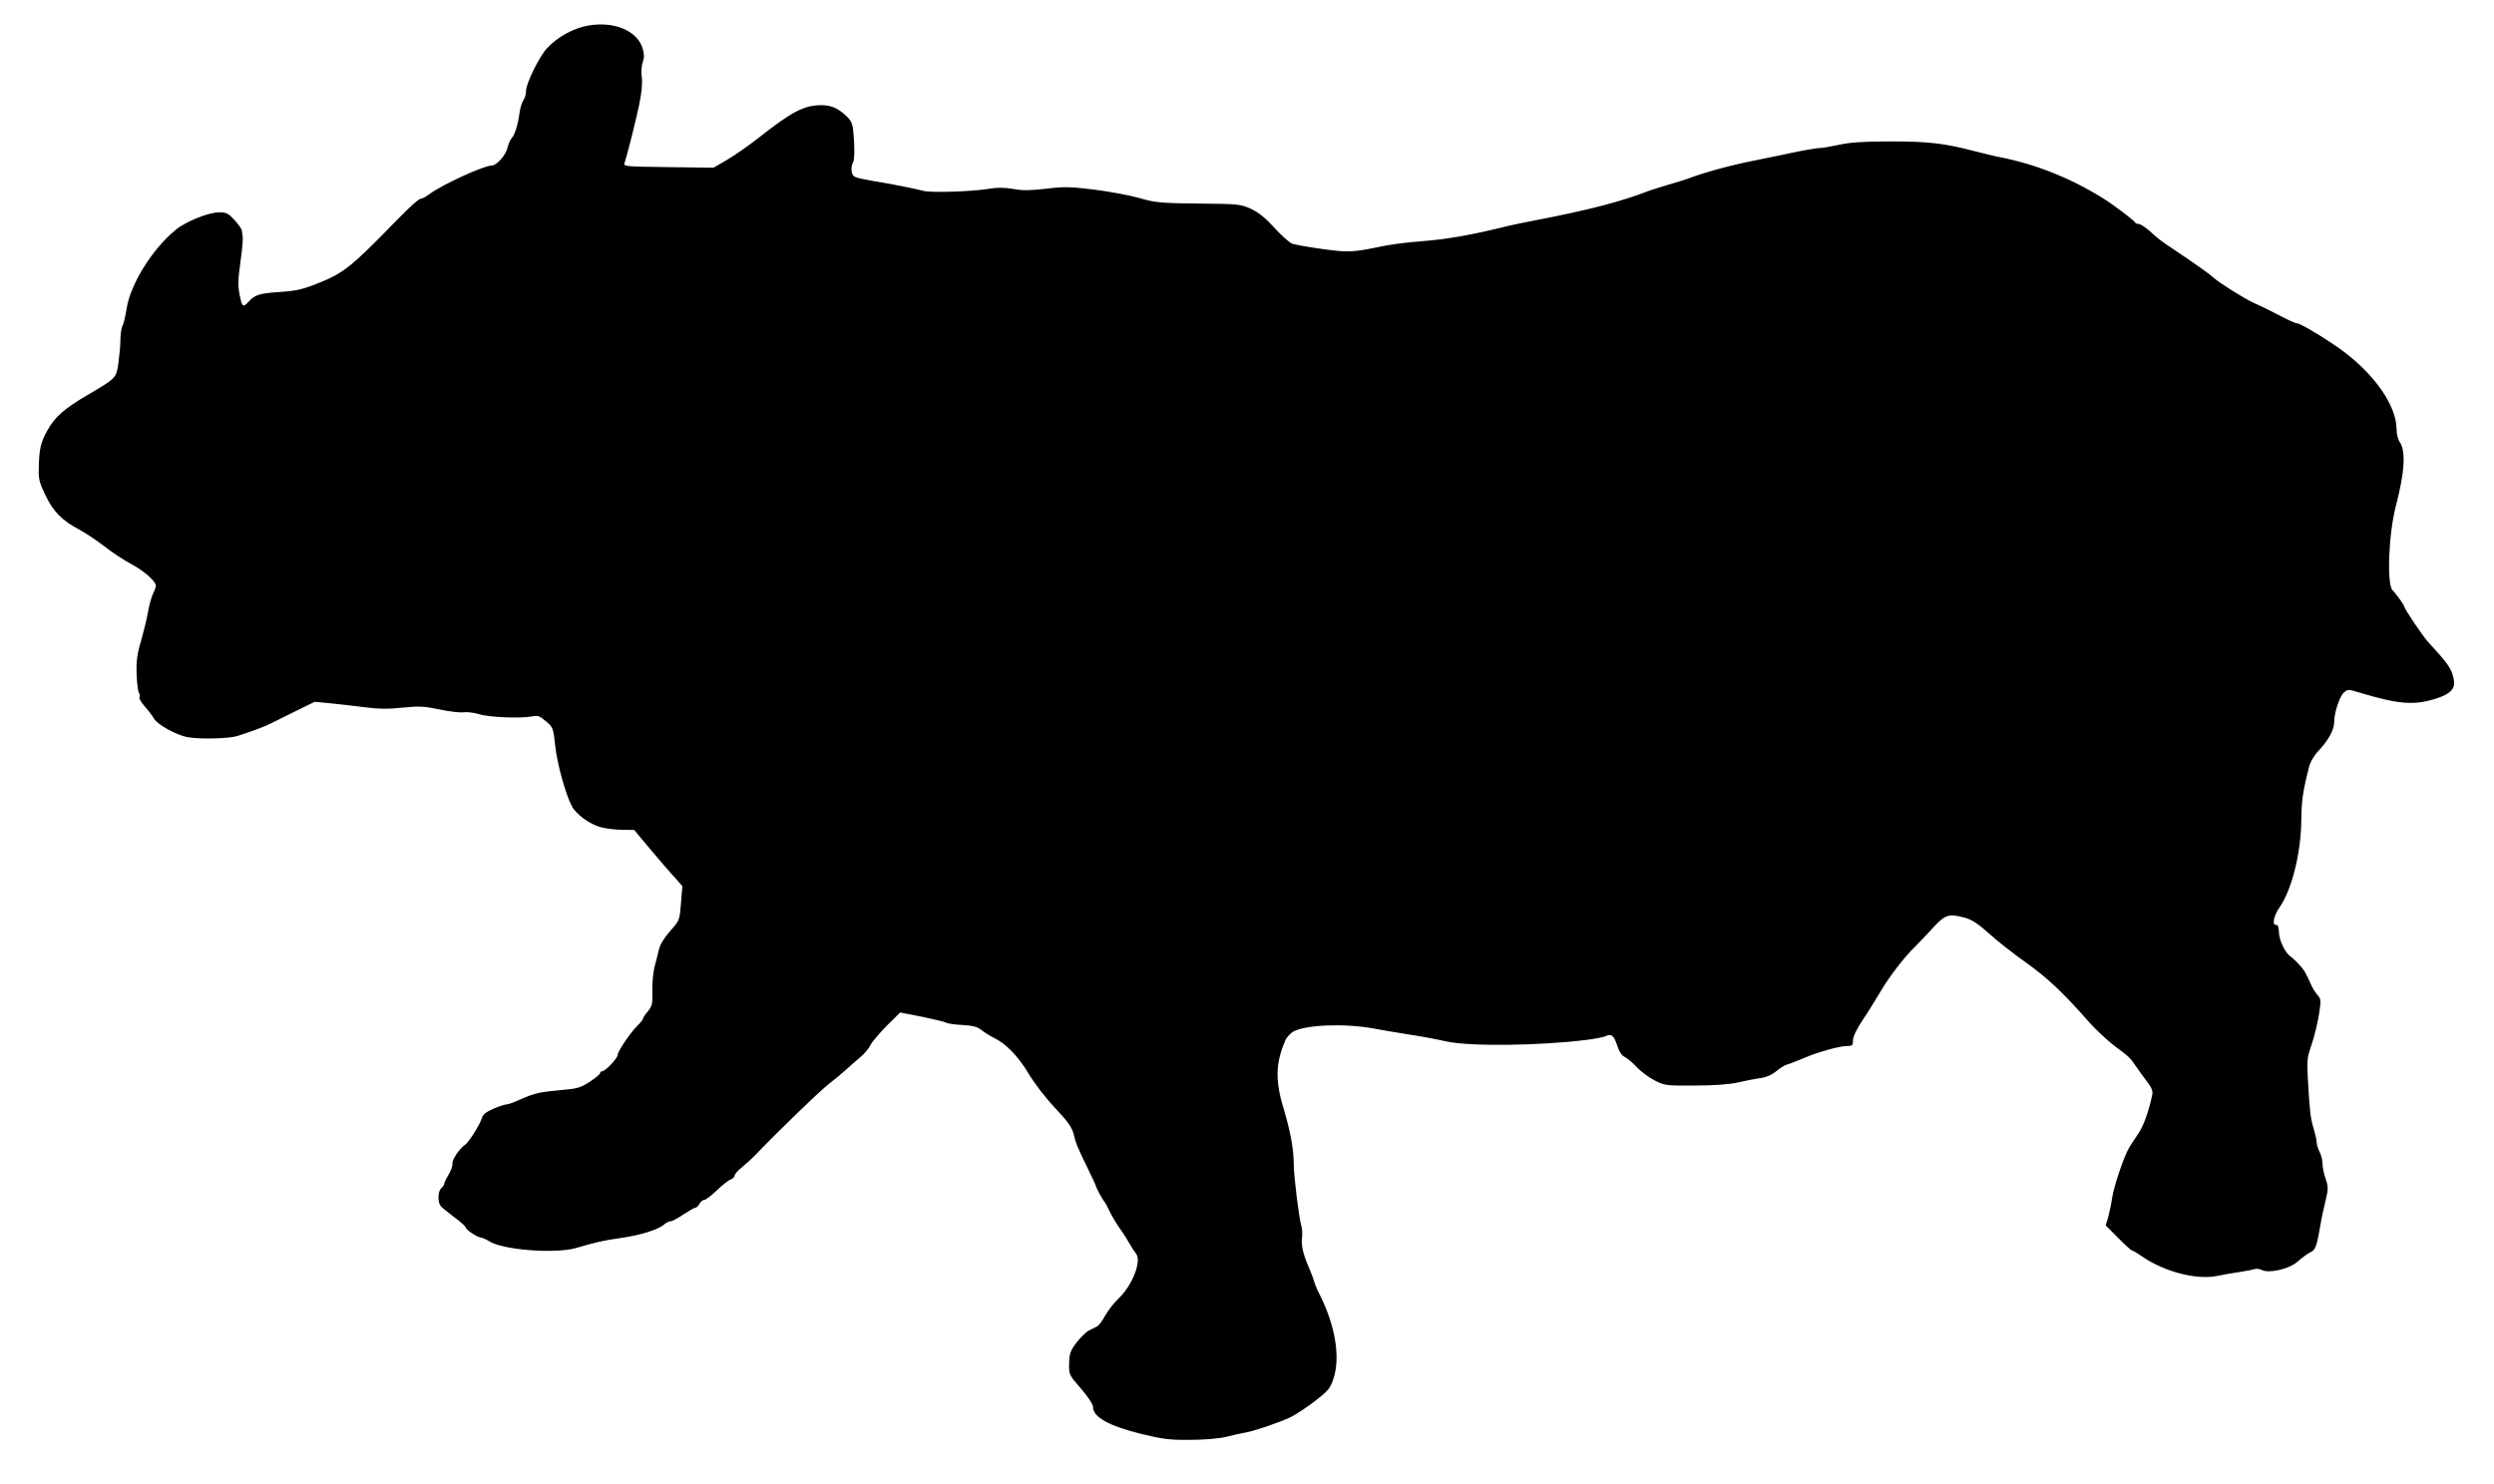 <?xml version="1.0" standalone="no"?>
<!DOCTYPE svg PUBLIC "-//W3C//DTD SVG 20010904//EN"
 "http://www.w3.org/TR/2001/REC-SVG-20010904/DTD/svg10.dtd">
<svg version="1.0" xmlns="http://www.w3.org/2000/svg"
 width="1280pt" height="762pt" viewBox="0 0 1280 762"
 preserveAspectRatio="xMidYMid meet">
<g transform="translate(0,762) scale(0.1,-0.1)"
fill="#000000" stroke="none">
<path d="M3020 7489 c-74 -12 -158 -58 -212 -116 -39 -41 -108 -181 -108 -218
0 -17 -6 -39 -14 -50 -7 -11 -16 -38 -19 -60 -8 -62 -24 -115 -40 -133 -8 -9
-18 -32 -22 -49 -8 -39 -56 -93 -82 -93 -40 0 -252 -97 -320 -147 -17 -13 -36
-23 -42 -23 -12 0 -56 -40 -133 -119 -231 -237 -265 -264 -408 -320 -68 -27
-105 -35 -185 -40 -103 -7 -127 -14 -159 -50 -26 -28 -32 -27 -41 12 -15 62
-15 92 -1 192 8 55 13 111 12 125 -2 14 -4 31 -5 37 0 7 -17 31 -37 53 -32 35
-42 40 -79 40 -54 0 -171 -47 -222 -89 -121 -98 -233 -279 -253 -404 -6 -38
-15 -78 -21 -89 -6 -12 -11 -44 -11 -72 0 -28 -5 -81 -10 -118 -11 -79 -11
-79 -159 -166 -121 -71 -167 -112 -206 -182 -34 -61 -42 -94 -44 -192 -2 -57
3 -76 34 -140 40 -84 85 -130 174 -177 32 -17 90 -56 129 -86 38 -30 99 -70
136 -90 65 -34 128 -89 128 -112 0 -6 -6 -24 -14 -40 -8 -15 -20 -57 -26 -93
-6 -36 -23 -103 -36 -150 -20 -66 -25 -104 -23 -170 2 -47 7 -90 12 -97 5 -7
6 -17 3 -22 -4 -6 9 -27 27 -48 19 -21 39 -48 46 -60 16 -32 119 -89 177 -98
68 -11 212 -7 254 7 75 24 146 51 170 64 14 7 70 35 125 62 l100 49 75 -7 c41
-4 120 -13 175 -20 74 -10 126 -11 200 -3 86 9 112 7 190 -9 50 -11 104 -17
122 -15 17 3 53 -1 80 -9 52 -17 216 -23 273 -12 30 6 40 3 72 -25 37 -31 38
-35 48 -130 10 -90 53 -245 85 -306 21 -41 94 -94 149 -108 28 -7 78 -13 111
-13 l60 -1 77 -92 c43 -51 98 -116 124 -144 l46 -52 -7 -88 c-7 -87 -7 -88
-55 -142 -30 -34 -52 -69 -58 -95 -5 -23 -16 -63 -23 -91 -7 -27 -12 -83 -11
-124 2 -65 -1 -76 -23 -103 -14 -16 -25 -33 -25 -38 0 -4 -13 -21 -29 -36 -37
-37 -101 -132 -101 -150 0 -17 -64 -84 -80 -84 -5 0 -10 -4 -10 -9 0 -6 -24
-25 -52 -44 -46 -30 -64 -36 -138 -42 -47 -4 -103 -11 -125 -16 -40 -10 -46
-12 -117 -43 -20 -9 -42 -16 -50 -16 -7 0 -37 -10 -66 -22 -38 -17 -54 -30
-59 -48 -8 -30 -68 -126 -86 -137 -28 -18 -68 -77 -65 -97 1 -12 -8 -38 -20
-57 -12 -20 -22 -41 -22 -46 0 -6 -7 -16 -15 -23 -18 -15 -20 -70 -3 -92 7 -8
39 -34 71 -58 31 -23 57 -46 57 -51 0 -11 54 -48 76 -52 11 -1 30 -10 44 -19
68 -45 340 -66 447 -35 101 30 141 39 233 52 99 14 190 43 220 70 9 8 23 15
31 15 8 0 38 16 66 35 29 19 57 35 62 35 6 0 15 9 21 20 6 11 17 20 24 20 8 0
37 22 66 50 28 27 60 52 71 55 10 4 19 12 19 19 0 7 16 26 36 42 20 16 53 46
73 67 117 122 324 322 371 359 30 23 73 59 95 79 22 20 55 49 73 64 18 15 40
41 49 59 8 17 47 62 84 100 l69 68 113 -22 c61 -13 117 -26 122 -30 6 -4 42
-10 82 -12 56 -3 79 -9 100 -26 15 -12 44 -30 64 -40 62 -30 125 -95 177 -182
28 -48 87 -125 135 -176 66 -70 88 -100 97 -135 13 -52 15 -58 71 -174 24 -49
44 -92 44 -95 1 -9 37 -75 44 -80 3 -3 14 -23 24 -45 10 -22 35 -64 55 -93 21
-29 44 -66 53 -83 9 -16 22 -36 29 -44 31 -37 -17 -162 -88 -230 -25 -24 -57
-65 -71 -91 -14 -26 -33 -51 -41 -54 -8 -4 -26 -13 -40 -20 -14 -6 -42 -34
-63 -60 -33 -43 -38 -57 -40 -108 -1 -59 -1 -60 61 -131 37 -43 62 -81 62 -95
0 -51 81 -96 245 -137 111 -27 148 -32 251 -31 72 0 146 6 185 15 35 9 80 19
99 22 53 10 178 53 235 80 27 14 84 51 125 83 66 51 77 64 93 112 38 112 10
277 -73 440 -10 19 -21 46 -25 60 -4 14 -13 39 -20 55 -36 82 -47 126 -43 167
3 24 1 53 -3 64 -11 32 -39 254 -39 316 0 77 -17 168 -51 283 -45 146 -43 236
7 352 7 18 27 39 43 48 69 35 266 42 416 14 28 -6 104 -18 170 -29 66 -10 154
-26 195 -36 120 -27 476 -23 720 7 47 6 93 15 102 20 27 14 42 2 58 -49 10
-31 23 -51 40 -59 13 -7 41 -30 61 -52 20 -22 61 -52 90 -67 52 -27 59 -28
204 -27 100 0 175 5 225 16 41 9 95 20 120 23 28 4 57 18 77 35 17 15 42 30
55 34 13 3 49 18 81 31 73 32 187 64 227 64 26 0 30 3 30 29 0 18 18 57 49
103 27 40 69 108 94 150 44 75 123 178 176 228 14 14 54 56 88 93 69 74 82 78
170 55 34 -10 66 -31 121 -80 41 -38 126 -104 189 -149 109 -77 192 -155 329
-311 33 -36 88 -88 123 -115 81 -61 81 -60 114 -108 15 -22 41 -58 58 -80 22
-29 29 -47 25 -65 -17 -83 -45 -161 -71 -199 -17 -24 -38 -57 -47 -72 -26 -42
-79 -198 -88 -259 -4 -30 -14 -74 -20 -98 l-13 -43 64 -64 c35 -36 67 -65 72
-65 4 0 29 -15 55 -33 111 -76 274 -118 378 -98 32 7 84 16 114 20 31 5 66 11
78 15 11 4 30 2 41 -4 35 -18 136 4 179 40 41 34 49 40 78 56 18 11 25 30 44
139 4 28 16 81 25 119 15 62 15 73 1 114 -9 25 -16 60 -16 78 0 17 -7 45 -15
60 -8 16 -15 38 -15 49 0 11 -7 42 -15 69 -17 54 -21 93 -30 251 -6 100 -4
116 18 180 14 39 30 107 38 152 12 78 12 84 -7 105 -11 13 -25 35 -32 51 -28
63 -36 77 -61 104 -14 16 -35 35 -46 43 -29 22 -58 83 -59 127 -1 24 -6 37
-14 35 -23 -4 -12 49 18 91 62 88 110 280 111 447 1 96 7 143 39 270 7 28 25
60 49 85 51 54 81 109 81 149 0 48 27 130 50 151 19 17 22 17 77 0 207 -62
286 -68 403 -29 68 23 92 50 84 93 -10 57 -27 81 -133 196 -27 30 -121 169
-121 180 0 7 -40 64 -61 85 -30 32 -20 292 18 435 45 173 51 280 19 326 -9 13
-16 42 -16 64 0 118 -105 274 -270 399 -71 54 -222 146 -240 146 -11 0 -51 19
-135 63 -26 13 -41 21 -90 43 -53 25 -174 101 -205 129 -22 20 -84 64 -200
142 -68 45 -85 58 -126 96 -23 20 -48 37 -57 37 -8 0 -17 3 -19 8 -5 11 -119
97 -174 130 -167 102 -343 171 -524 206 -14 2 -69 16 -122 29 -159 42 -242 51
-438 51 -137 0 -205 -5 -260 -17 -41 -9 -87 -17 -101 -17 -14 0 -79 -11 -145
-25 -65 -14 -155 -32 -199 -41 -116 -23 -258 -62 -340 -94 -11 -4 -54 -17 -95
-29 -41 -12 -84 -26 -95 -30 -145 -56 -310 -99 -585 -152 -58 -11 -121 -24
-140 -29 -199 -49 -310 -68 -460 -80 -58 -4 -141 -15 -185 -24 -153 -32 -175
-33 -310 -14 -72 10 -141 22 -155 28 -14 6 -54 42 -90 81 -45 50 -81 79 -120
97 -53 24 -63 25 -270 27 -198 2 -222 5 -305 29 -49 14 -154 33 -232 43 -123
15 -156 15 -245 4 -79 -9 -119 -10 -168 -1 -47 8 -83 8 -130 0 -89 -14 -288
-20 -330 -10 -50 13 -173 37 -260 51 -41 7 -83 16 -92 21 -20 9 -24 49 -9 77
6 10 7 58 4 109 -5 82 -9 95 -32 119 -44 45 -83 63 -133 63 -92 0 -151 -31
-328 -170 -47 -37 -117 -86 -156 -109 l-72 -42 -231 3 c-227 3 -232 3 -225 23
14 44 55 205 74 295 13 63 18 112 14 142 -4 26 -2 60 5 79 8 24 8 42 -1 71
-27 90 -146 140 -278 117z"/>
</g>
</svg>
